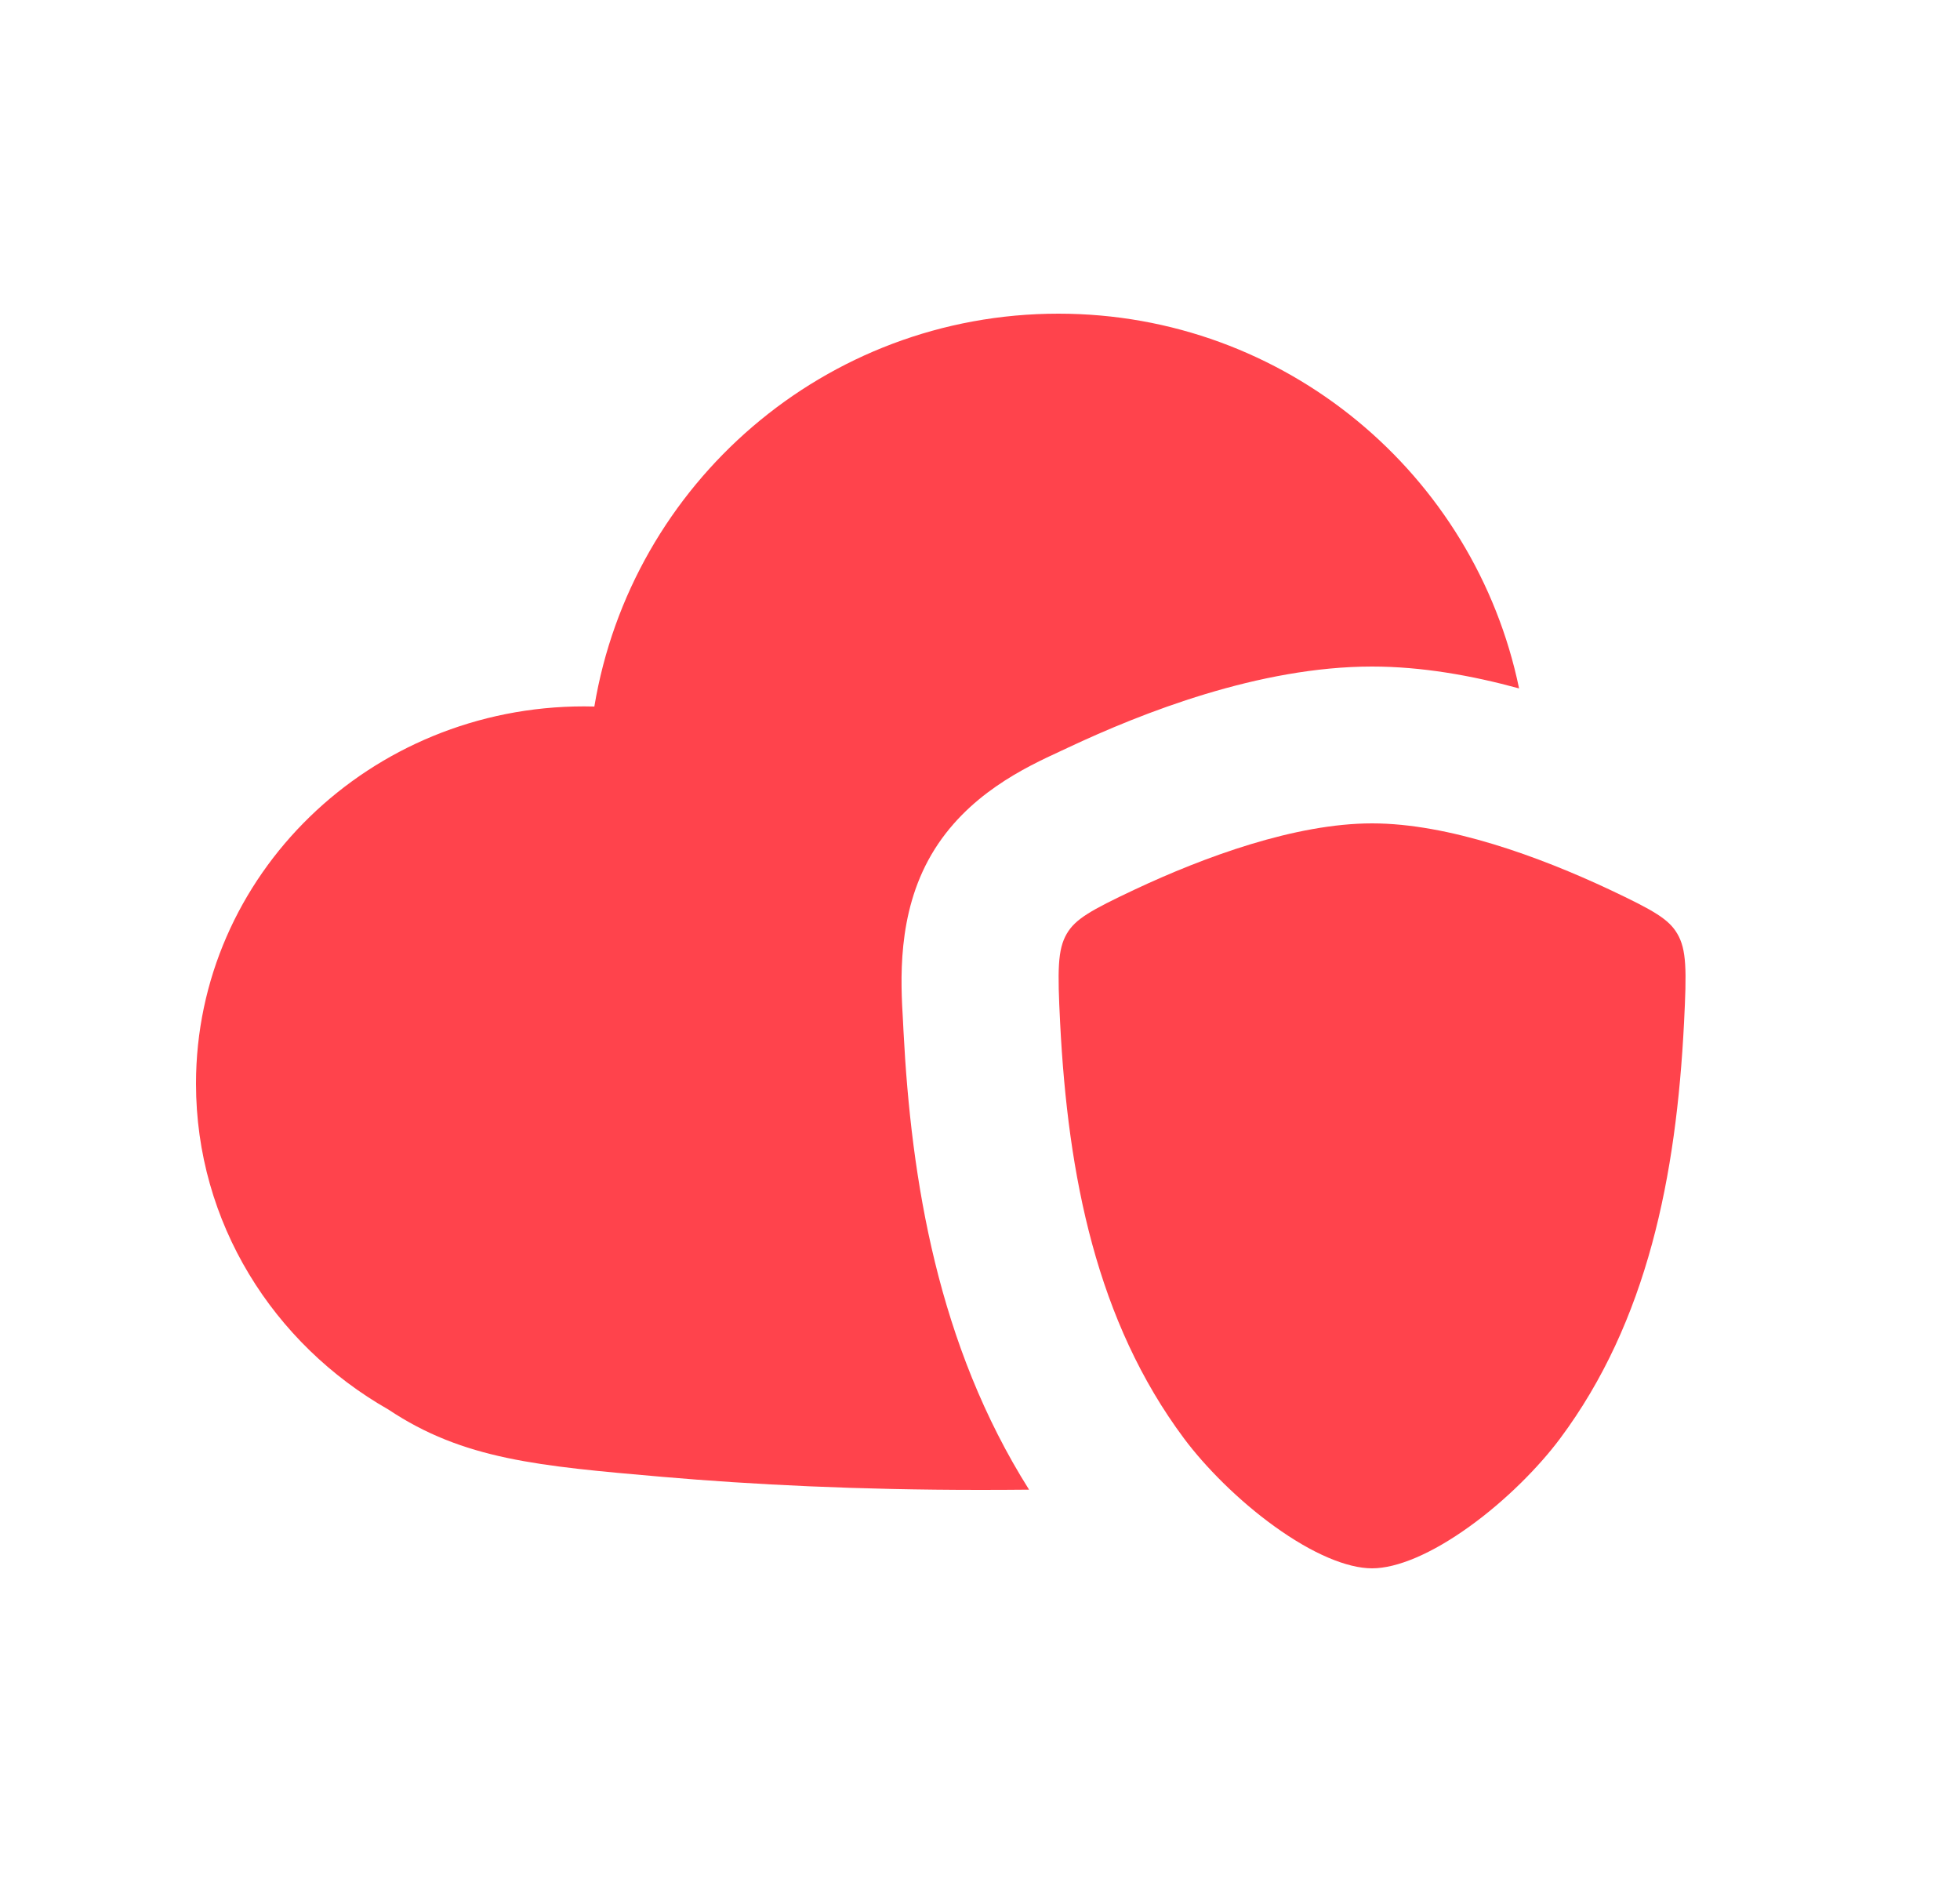<?xml version="1.0" encoding="UTF-8"?> <svg xmlns="http://www.w3.org/2000/svg" width="25" height="24" viewBox="0 0 25 24" fill="none"><g clip-path="url(#clip0_6489_7405)"><path d="M19.376 8.779C18.774 8.614 18.132 8.5 17.501 8.5C16.06 8.5 14.563 9.092 13.621 9.535C13.592 9.549 13.562 9.563 13.529 9.578C13.087 9.782 12.328 10.133 11.881 10.897C11.437 11.656 11.488 12.519 11.518 13.024C11.52 13.067 11.523 13.107 11.524 13.145C11.622 15.054 11.962 17.152 13.126 18.997C12.92 18.999 12.711 19 12.501 19C10.951 19 9.598 18.933 8.445 18.833C6.872 18.696 5.91 18.613 4.954 17.975C3.486 17.14 2.5 15.591 2.5 13.819C2.5 11.162 4.717 9.008 7.451 9.008C7.494 9.008 7.538 9.009 7.581 9.01C8.053 6.167 10.524 4 13.5 4C16.395 4 18.811 6.051 19.376 8.779Z" fill="#FF434C"></path><path d="M14.471 11.345C15.363 10.926 16.524 10.5 17.501 10.5C18.478 10.5 19.639 10.926 20.531 11.345C21.095 11.611 21.286 11.722 21.394 11.907C21.513 12.109 21.514 12.372 21.48 13.043C21.381 14.999 21.014 16.851 19.898 18.346C19.631 18.704 19.208 19.133 18.743 19.467C18.262 19.814 17.819 20 17.501 20C17.183 20 16.74 19.814 16.259 19.467C15.794 19.133 15.371 18.704 15.104 18.346C13.988 16.851 13.621 14.999 13.522 13.043C13.488 12.372 13.489 12.109 13.607 11.907C13.715 11.722 13.906 11.611 14.471 11.345Z" fill="#FF434C"></path></g><defs><clipPath id="clip0_6489_7405"><rect width="24" height="24" fill="white" transform="translate(0.5)"></rect></clipPath></defs></svg> 